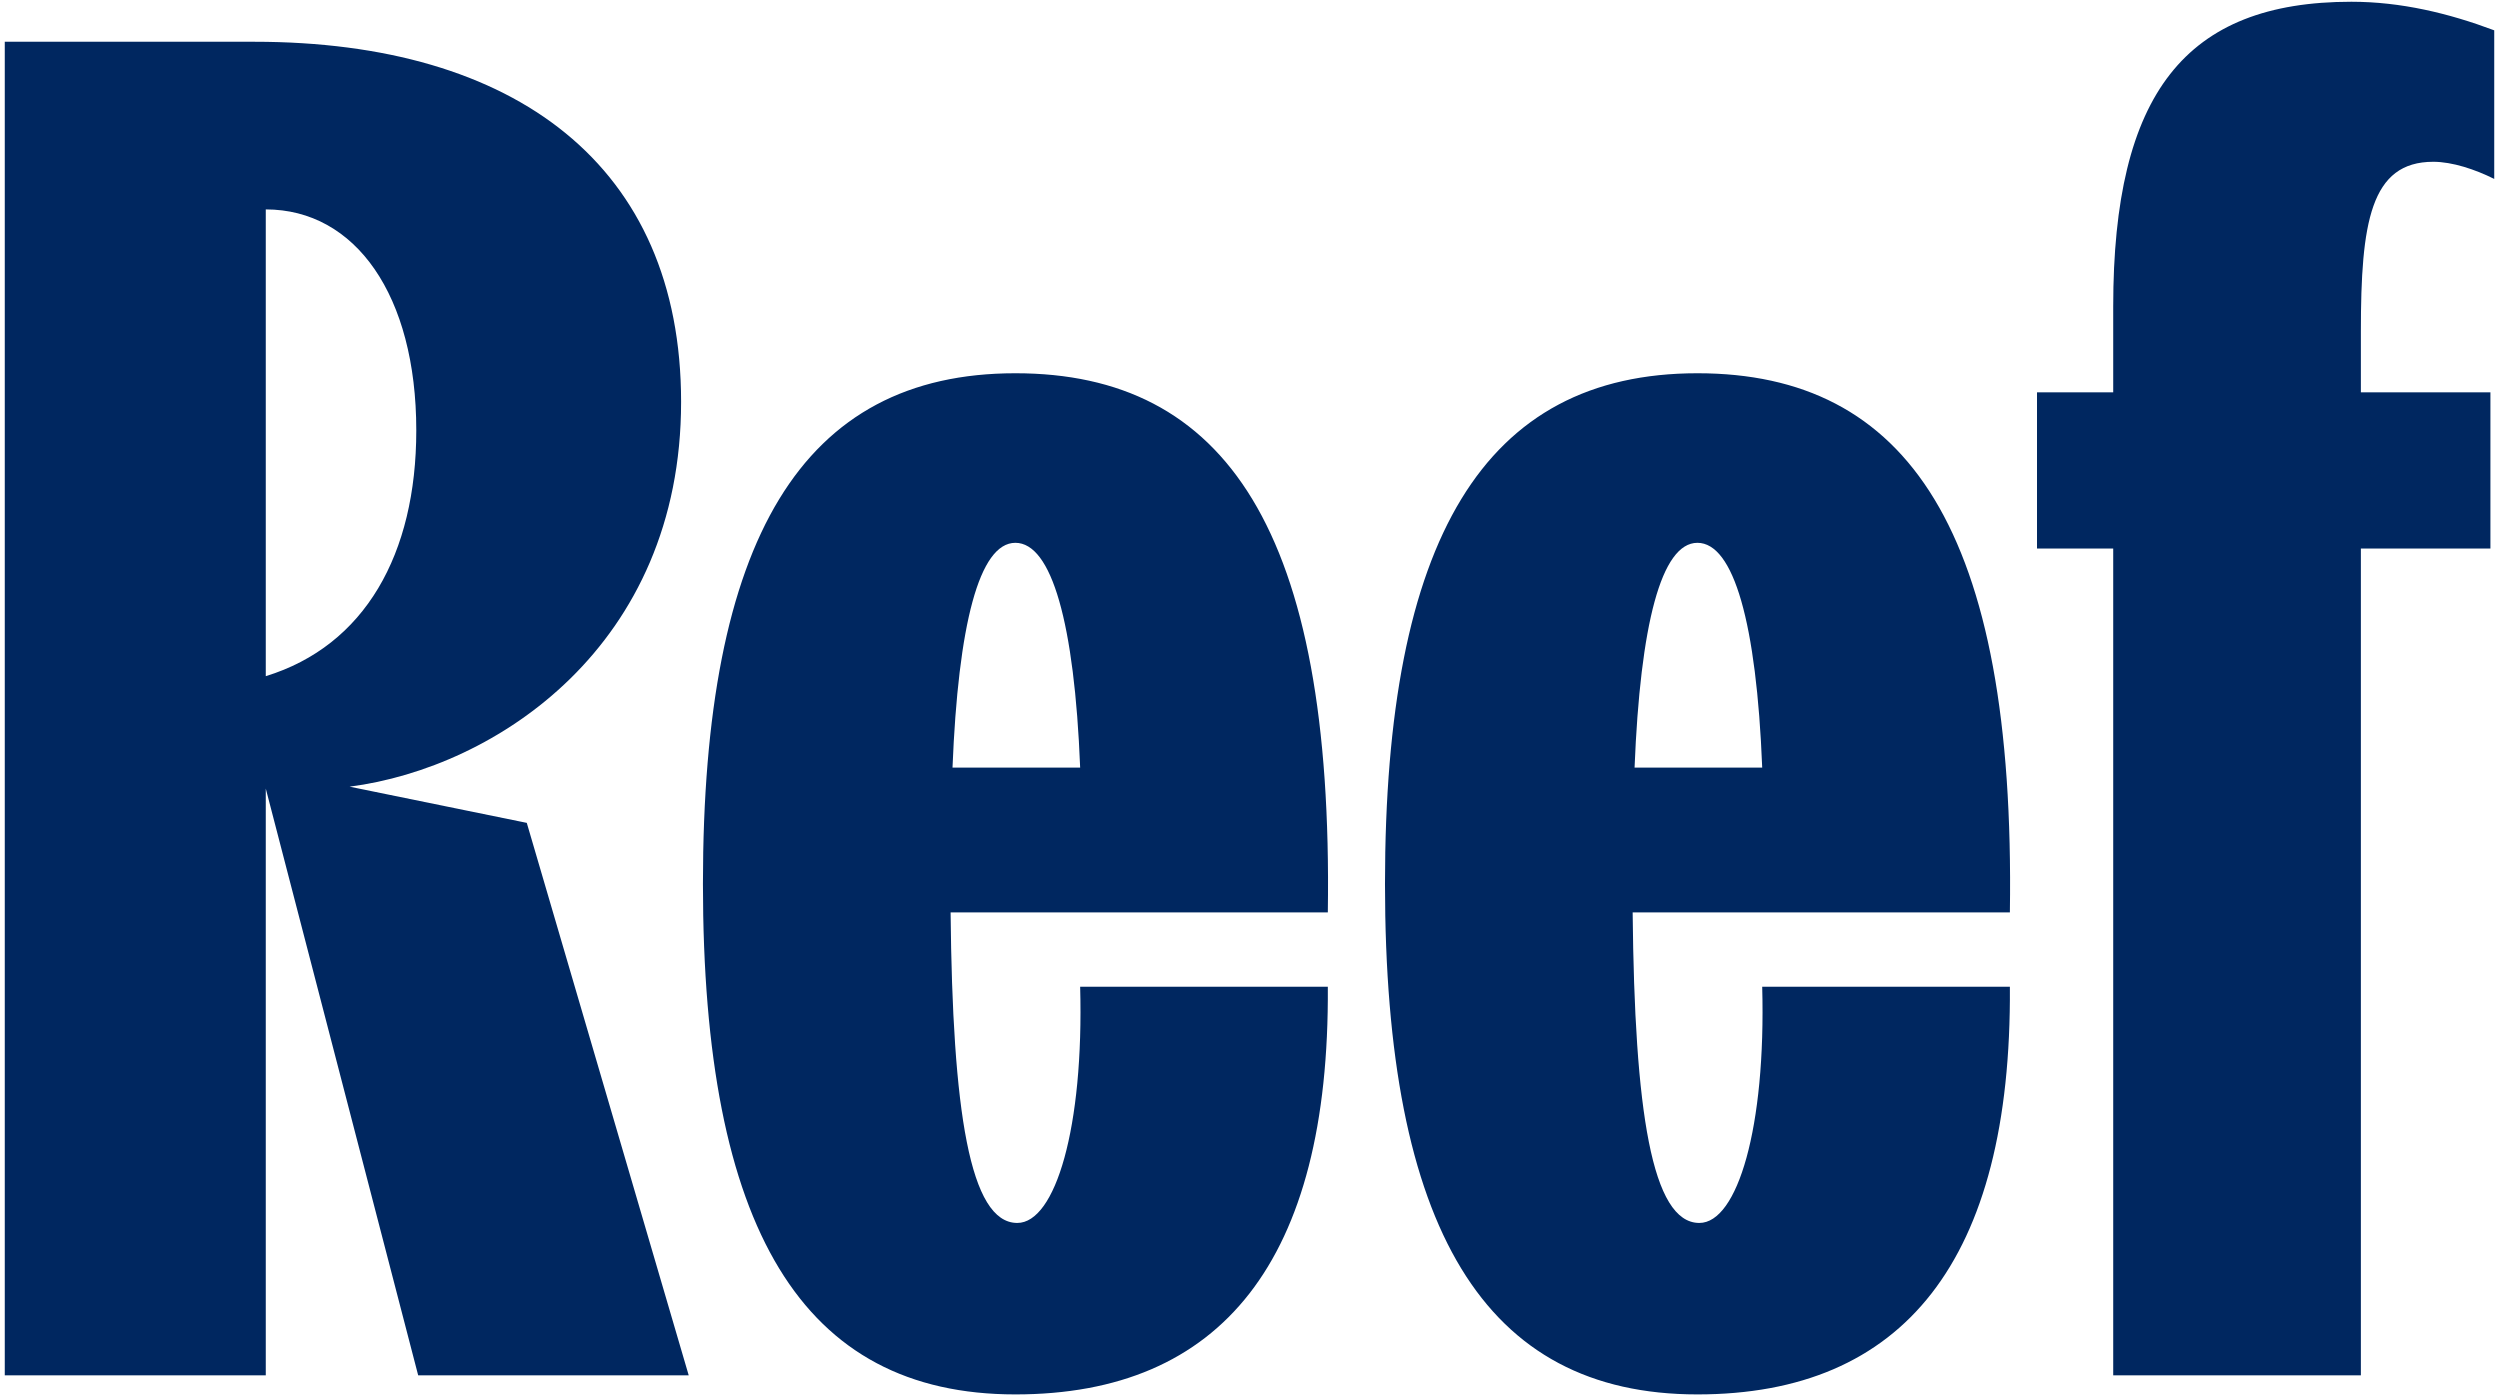 <svg width="349" height="195" viewBox="0 0 349 195" fill="none" xmlns="http://www.w3.org/2000/svg">
<path d="M0.666 192V5.83H35.506C71.942 5.83 95.081 23.117 95.081 56.096C95.081 90.138 69.283 107.16 48.804 109.819L73.538 114.872L96.145 192H58.379L37.102 110.085V192H0.666ZM37.102 94.394C50.932 90.138 58.113 77.372 58.113 60.085C58.113 41.202 49.602 29.234 37.102 29.234V94.394ZM141.747 194.66C111.96 194.66 98.13 171.521 98.13 123.383C98.13 75.245 111.96 52.106 141.747 52.106C171.002 52.106 186.162 73.915 185.364 127.372H132.704C132.97 155.032 135.364 170.723 142.013 170.723C147.332 170.723 151.321 157.426 150.79 137.745H185.364C185.63 176.043 170.47 194.66 141.747 194.66ZM132.97 107.16H150.79C149.992 86.947 146.8 75.777 141.747 75.777C136.694 75.777 133.768 87.213 132.97 107.16ZM236.962 194.66C207.175 194.66 193.345 171.521 193.345 123.383C193.345 75.245 207.175 52.106 236.962 52.106C266.217 52.106 281.377 73.915 280.579 127.372H227.919C228.185 155.032 230.579 170.723 237.228 170.723C242.547 170.723 246.536 157.426 246.004 137.745H280.579C280.845 176.043 265.685 194.66 236.962 194.66ZM228.185 107.16H246.004C245.207 86.947 242.015 75.777 236.962 75.777C231.909 75.777 228.983 87.213 228.185 107.16ZM295.004 42.798C295.004 13.011 305.11 0.245 328.249 0.245C335.164 0.245 341.812 1.84 348.195 4.234V24.979C345.536 23.649 342.344 22.585 339.685 22.585C330.908 22.585 329.578 31.096 329.578 46.255V54.766H347.663V76.575H329.578V192H295.004V76.575H284.366V54.766H295.004V42.798Z" fill="#002760"/>
</svg>
